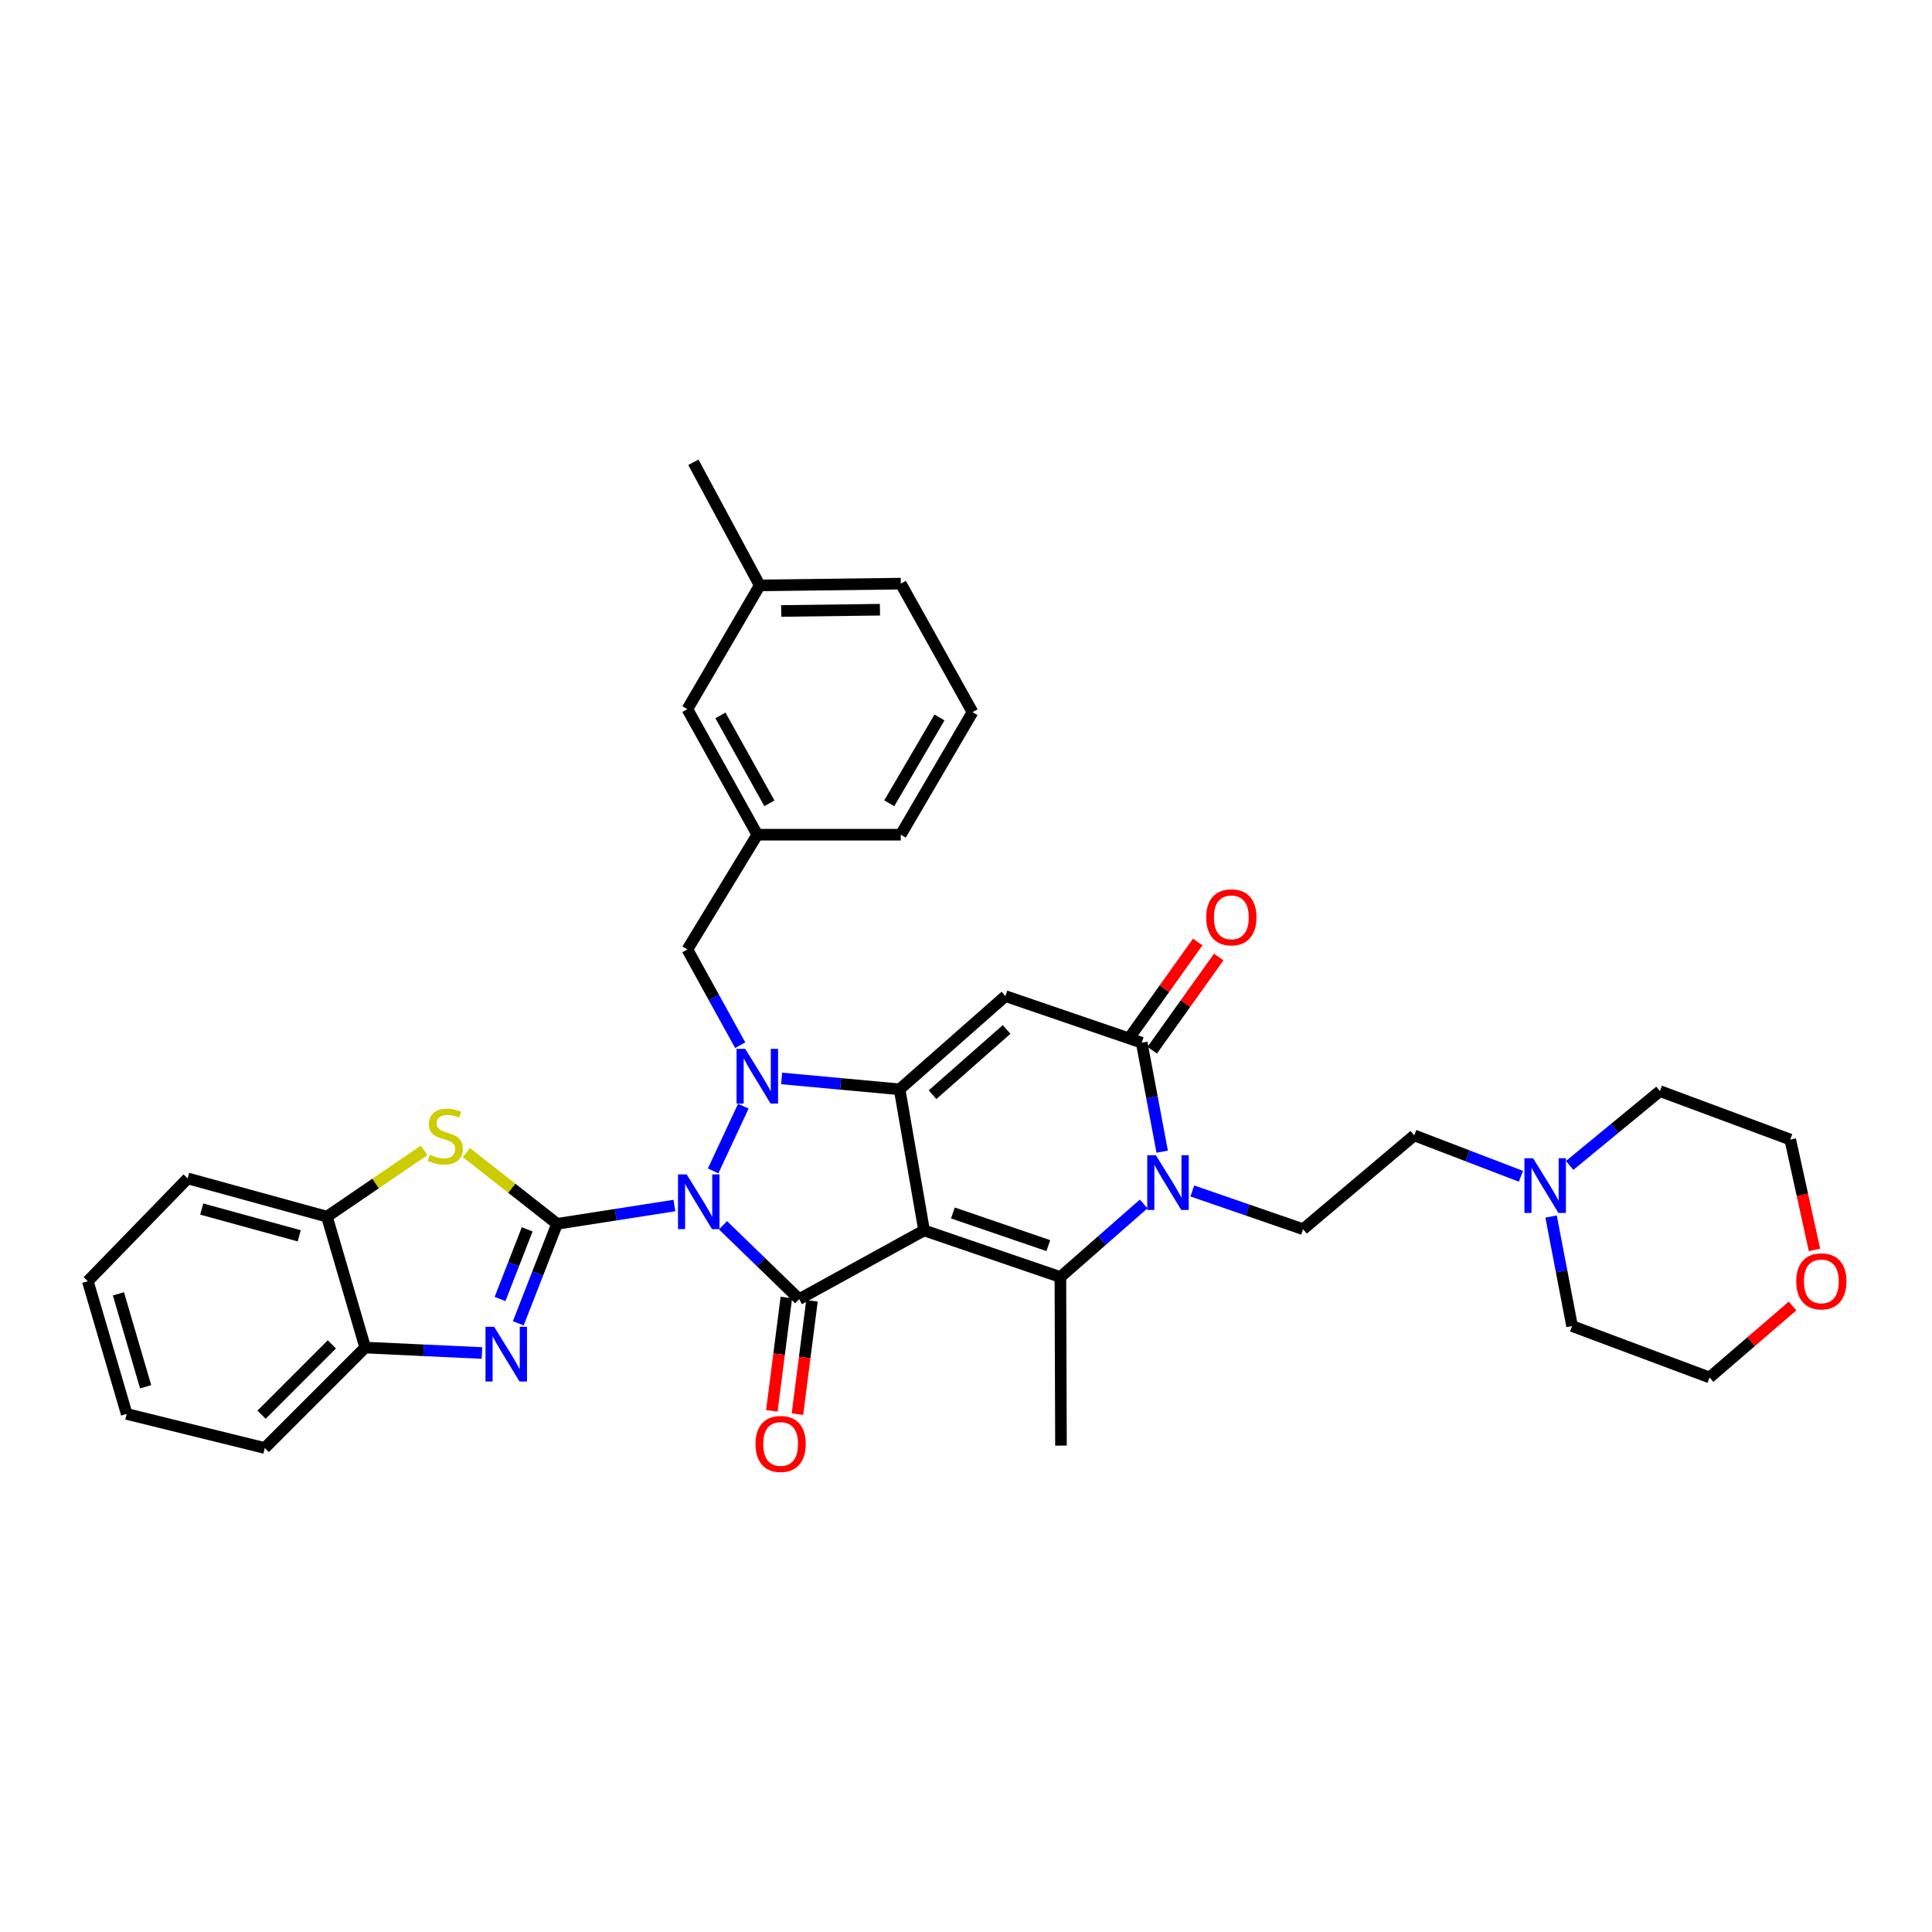 <?xml version='1.0' encoding='iso-8859-1'?>
<svg version='1.1' baseProfile='full'
              xmlns='http://www.w3.org/2000/svg'
                      xmlns:rdkit='http://www.rdkit.org/xml'
                      xmlns:xlink='http://www.w3.org/1999/xlink'
                  xml:space='preserve'
width='1000px' height='1000px' viewBox='0 0 1000 1000'>
<!-- END OF HEADER -->
<rect style='opacity:1.0;fill:#FFFFFF;stroke:none' width='1000' height='1000' x='0' y='0'> </rect>
<path class='bond-2' d='M 369.113,606.065 L 384.747,572.549' style='fill:none;fill-rule:evenodd;stroke:#0000FF;stroke-width:6px;stroke-linecap:butt;stroke-linejoin:miter;stroke-opacity:1' />
<path class='bond-3' d='M 349.076,623.982 L 318.707,628.717' style='fill:none;fill-rule:evenodd;stroke:#0000FF;stroke-width:6px;stroke-linecap:butt;stroke-linejoin:miter;stroke-opacity:1' />
<path class='bond-3' d='M 318.707,628.717 L 288.337,633.453' style='fill:none;fill-rule:evenodd;stroke:#000000;stroke-width:6px;stroke-linecap:butt;stroke-linejoin:miter;stroke-opacity:1' />
<path class='bond-4' d='M 374.222,634.191 L 393.933,653.311' style='fill:none;fill-rule:evenodd;stroke:#0000FF;stroke-width:6px;stroke-linecap:butt;stroke-linejoin:miter;stroke-opacity:1' />
<path class='bond-4' d='M 393.933,653.311 L 413.643,672.43' style='fill:none;fill-rule:evenodd;stroke:#000000;stroke-width:6px;stroke-linecap:butt;stroke-linejoin:miter;stroke-opacity:1' />
<path class='bond-0' d='M 478.305,636.861 L 413.643,672.43' style='fill:none;fill-rule:evenodd;stroke:#000000;stroke-width:6px;stroke-linecap:butt;stroke-linejoin:miter;stroke-opacity:1' />
<path class='bond-5' d='M 478.305,636.861 L 548.855,660.995' style='fill:none;fill-rule:evenodd;stroke:#000000;stroke-width:6px;stroke-linecap:butt;stroke-linejoin:miter;stroke-opacity:1' />
<path class='bond-5' d='M 493.214,627.835 L 542.599,644.728' style='fill:none;fill-rule:evenodd;stroke:#000000;stroke-width:6px;stroke-linecap:butt;stroke-linejoin:miter;stroke-opacity:1' />
<path class='bond-36' d='M 478.305,636.861 L 465.63,563.831' style='fill:none;fill-rule:evenodd;stroke:#000000;stroke-width:6px;stroke-linecap:butt;stroke-linejoin:miter;stroke-opacity:1' />
<path class='bond-1' d='M 465.63,563.831 L 435.101,561.015' style='fill:none;fill-rule:evenodd;stroke:#000000;stroke-width:6px;stroke-linecap:butt;stroke-linejoin:miter;stroke-opacity:1' />
<path class='bond-1' d='M 435.101,561.015 L 404.572,558.198' style='fill:none;fill-rule:evenodd;stroke:#0000FF;stroke-width:6px;stroke-linecap:butt;stroke-linejoin:miter;stroke-opacity:1' />
<path class='bond-6' d='M 465.63,563.831 L 520.393,515.58' style='fill:none;fill-rule:evenodd;stroke:#000000;stroke-width:6px;stroke-linecap:butt;stroke-linejoin:miter;stroke-opacity:1' />
<path class='bond-6' d='M 482.68,566.622 L 521.015,532.846' style='fill:none;fill-rule:evenodd;stroke:#000000;stroke-width:6px;stroke-linecap:butt;stroke-linejoin:miter;stroke-opacity:1' />
<path class='bond-14' d='M 383.135,541.004 L 369.459,516.222' style='fill:none;fill-rule:evenodd;stroke:#0000FF;stroke-width:6px;stroke-linecap:butt;stroke-linejoin:miter;stroke-opacity:1' />
<path class='bond-14' d='M 369.459,516.222 L 355.783,491.439' style='fill:none;fill-rule:evenodd;stroke:#000000;stroke-width:6px;stroke-linecap:butt;stroke-linejoin:miter;stroke-opacity:1' />
<path class='bond-8' d='M 288.337,633.453 L 278.3,659.195' style='fill:none;fill-rule:evenodd;stroke:#000000;stroke-width:6px;stroke-linecap:butt;stroke-linejoin:miter;stroke-opacity:1' />
<path class='bond-8' d='M 278.3,659.195 L 268.263,684.937' style='fill:none;fill-rule:evenodd;stroke:#0000FF;stroke-width:6px;stroke-linecap:butt;stroke-linejoin:miter;stroke-opacity:1' />
<path class='bond-8' d='M 272.873,636.32 L 265.847,654.339' style='fill:none;fill-rule:evenodd;stroke:#000000;stroke-width:6px;stroke-linecap:butt;stroke-linejoin:miter;stroke-opacity:1' />
<path class='bond-8' d='M 265.847,654.339 L 258.821,672.359' style='fill:none;fill-rule:evenodd;stroke:#0000FF;stroke-width:6px;stroke-linecap:butt;stroke-linejoin:miter;stroke-opacity:1' />
<path class='bond-10' d='M 288.337,633.453 L 264.867,615.007' style='fill:none;fill-rule:evenodd;stroke:#000000;stroke-width:6px;stroke-linecap:butt;stroke-linejoin:miter;stroke-opacity:1' />
<path class='bond-10' d='M 264.867,615.007 L 241.397,596.561' style='fill:none;fill-rule:evenodd;stroke:#CCCC00;stroke-width:6px;stroke-linecap:butt;stroke-linejoin:miter;stroke-opacity:1' />
<path class='bond-15' d='M 407.015,671.581 L 403.259,700.917' style='fill:none;fill-rule:evenodd;stroke:#000000;stroke-width:6px;stroke-linecap:butt;stroke-linejoin:miter;stroke-opacity:1' />
<path class='bond-15' d='M 403.259,700.917 L 399.503,730.253' style='fill:none;fill-rule:evenodd;stroke:#FF0000;stroke-width:6px;stroke-linecap:butt;stroke-linejoin:miter;stroke-opacity:1' />
<path class='bond-15' d='M 420.272,673.279 L 416.517,702.615' style='fill:none;fill-rule:evenodd;stroke:#000000;stroke-width:6px;stroke-linecap:butt;stroke-linejoin:miter;stroke-opacity:1' />
<path class='bond-15' d='M 416.517,702.615 L 412.761,731.951' style='fill:none;fill-rule:evenodd;stroke:#FF0000;stroke-width:6px;stroke-linecap:butt;stroke-linejoin:miter;stroke-opacity:1' />
<path class='bond-7' d='M 548.855,660.995 L 570.409,642.076' style='fill:none;fill-rule:evenodd;stroke:#000000;stroke-width:6px;stroke-linecap:butt;stroke-linejoin:miter;stroke-opacity:1' />
<path class='bond-7' d='M 570.409,642.076 L 591.962,623.158' style='fill:none;fill-rule:evenodd;stroke:#0000FF;stroke-width:6px;stroke-linecap:butt;stroke-linejoin:miter;stroke-opacity:1' />
<path class='bond-21' d='M 548.855,660.995 L 549.16,748.252' style='fill:none;fill-rule:evenodd;stroke:#000000;stroke-width:6px;stroke-linecap:butt;stroke-linejoin:miter;stroke-opacity:1' />
<path class='bond-9' d='M 520.393,515.58 L 590.943,539.705' style='fill:none;fill-rule:evenodd;stroke:#000000;stroke-width:6px;stroke-linecap:butt;stroke-linejoin:miter;stroke-opacity:1' />
<path class='bond-13' d='M 617.144,616.449 L 645.809,626.339' style='fill:none;fill-rule:evenodd;stroke:#0000FF;stroke-width:6px;stroke-linecap:butt;stroke-linejoin:miter;stroke-opacity:1' />
<path class='bond-13' d='M 645.809,626.339 L 674.474,636.23' style='fill:none;fill-rule:evenodd;stroke:#000000;stroke-width:6px;stroke-linecap:butt;stroke-linejoin:miter;stroke-opacity:1' />
<path class='bond-38' d='M 601.546,596.103 L 596.245,567.904' style='fill:none;fill-rule:evenodd;stroke:#0000FF;stroke-width:6px;stroke-linecap:butt;stroke-linejoin:miter;stroke-opacity:1' />
<path class='bond-38' d='M 596.245,567.904 L 590.943,539.705' style='fill:none;fill-rule:evenodd;stroke:#000000;stroke-width:6px;stroke-linecap:butt;stroke-linejoin:miter;stroke-opacity:1' />
<path class='bond-11' d='M 249.468,700.32 L 219.244,698.909' style='fill:none;fill-rule:evenodd;stroke:#0000FF;stroke-width:6px;stroke-linecap:butt;stroke-linejoin:miter;stroke-opacity:1' />
<path class='bond-11' d='M 219.244,698.909 L 189.02,697.499' style='fill:none;fill-rule:evenodd;stroke:#000000;stroke-width:6px;stroke-linecap:butt;stroke-linejoin:miter;stroke-opacity:1' />
<path class='bond-17' d='M 596.382,543.589 L 613.601,519.477' style='fill:none;fill-rule:evenodd;stroke:#000000;stroke-width:6px;stroke-linecap:butt;stroke-linejoin:miter;stroke-opacity:1' />
<path class='bond-17' d='M 613.601,519.477 L 630.819,495.364' style='fill:none;fill-rule:evenodd;stroke:#FF0000;stroke-width:6px;stroke-linecap:butt;stroke-linejoin:miter;stroke-opacity:1' />
<path class='bond-17' d='M 585.505,535.822 L 602.723,511.709' style='fill:none;fill-rule:evenodd;stroke:#000000;stroke-width:6px;stroke-linecap:butt;stroke-linejoin:miter;stroke-opacity:1' />
<path class='bond-17' d='M 602.723,511.709 L 619.942,487.597' style='fill:none;fill-rule:evenodd;stroke:#FF0000;stroke-width:6px;stroke-linecap:butt;stroke-linejoin:miter;stroke-opacity:1' />
<path class='bond-12' d='M 219.544,595.433 L 194.384,612.587' style='fill:none;fill-rule:evenodd;stroke:#CCCC00;stroke-width:6px;stroke-linecap:butt;stroke-linejoin:miter;stroke-opacity:1' />
<path class='bond-12' d='M 194.384,612.587 L 169.224,629.74' style='fill:none;fill-rule:evenodd;stroke:#000000;stroke-width:6px;stroke-linecap:butt;stroke-linejoin:miter;stroke-opacity:1' />
<path class='bond-26' d='M 189.02,697.499 L 137.049,749.485' style='fill:none;fill-rule:evenodd;stroke:#000000;stroke-width:6px;stroke-linecap:butt;stroke-linejoin:miter;stroke-opacity:1' />
<path class='bond-26' d='M 171.772,695.847 L 135.392,732.237' style='fill:none;fill-rule:evenodd;stroke:#000000;stroke-width:6px;stroke-linecap:butt;stroke-linejoin:miter;stroke-opacity:1' />
<path class='bond-37' d='M 189.02,697.499 L 169.224,629.74' style='fill:none;fill-rule:evenodd;stroke:#000000;stroke-width:6px;stroke-linecap:butt;stroke-linejoin:miter;stroke-opacity:1' />
<path class='bond-27' d='M 169.224,629.74 L 97.136,609.944' style='fill:none;fill-rule:evenodd;stroke:#000000;stroke-width:6px;stroke-linecap:butt;stroke-linejoin:miter;stroke-opacity:1' />
<path class='bond-27' d='M 154.871,639.66 L 104.41,625.802' style='fill:none;fill-rule:evenodd;stroke:#000000;stroke-width:6px;stroke-linecap:butt;stroke-linejoin:miter;stroke-opacity:1' />
<path class='bond-19' d='M 674.474,636.23 L 732.022,587.667' style='fill:none;fill-rule:evenodd;stroke:#000000;stroke-width:6px;stroke-linecap:butt;stroke-linejoin:miter;stroke-opacity:1' />
<path class='bond-18' d='M 355.783,491.439 L 391.983,432.035' style='fill:none;fill-rule:evenodd;stroke:#000000;stroke-width:6px;stroke-linecap:butt;stroke-linejoin:miter;stroke-opacity:1' />
<path class='bond-16' d='M 787.225,608.847 L 759.624,598.257' style='fill:none;fill-rule:evenodd;stroke:#0000FF;stroke-width:6px;stroke-linecap:butt;stroke-linejoin:miter;stroke-opacity:1' />
<path class='bond-16' d='M 759.624,598.257 L 732.022,587.667' style='fill:none;fill-rule:evenodd;stroke:#000000;stroke-width:6px;stroke-linecap:butt;stroke-linejoin:miter;stroke-opacity:1' />
<path class='bond-24' d='M 802.846,629.675 L 808.274,658.021' style='fill:none;fill-rule:evenodd;stroke:#0000FF;stroke-width:6px;stroke-linecap:butt;stroke-linejoin:miter;stroke-opacity:1' />
<path class='bond-24' d='M 808.274,658.021 L 813.703,686.368' style='fill:none;fill-rule:evenodd;stroke:#000000;stroke-width:6px;stroke-linecap:butt;stroke-linejoin:miter;stroke-opacity:1' />
<path class='bond-25' d='M 812.443,603.239 L 835.814,583.999' style='fill:none;fill-rule:evenodd;stroke:#0000FF;stroke-width:6px;stroke-linecap:butt;stroke-linejoin:miter;stroke-opacity:1' />
<path class='bond-25' d='M 835.814,583.999 L 859.184,564.759' style='fill:none;fill-rule:evenodd;stroke:#000000;stroke-width:6px;stroke-linecap:butt;stroke-linejoin:miter;stroke-opacity:1' />
<path class='bond-22' d='M 391.983,432.035 L 355.783,367.054' style='fill:none;fill-rule:evenodd;stroke:#000000;stroke-width:6px;stroke-linecap:butt;stroke-linejoin:miter;stroke-opacity:1' />
<path class='bond-22' d='M 398.23,415.783 L 372.89,370.296' style='fill:none;fill-rule:evenodd;stroke:#000000;stroke-width:6px;stroke-linecap:butt;stroke-linejoin:miter;stroke-opacity:1' />
<path class='bond-31' d='M 391.983,432.035 L 466.246,432.035' style='fill:none;fill-rule:evenodd;stroke:#000000;stroke-width:6px;stroke-linecap:butt;stroke-linejoin:miter;stroke-opacity:1' />
<path class='bond-20' d='M 939.173,646.951 L 932.902,618.39' style='fill:none;fill-rule:evenodd;stroke:#FF0000;stroke-width:6px;stroke-linecap:butt;stroke-linejoin:miter;stroke-opacity:1' />
<path class='bond-20' d='M 932.902,618.39 L 926.631,589.828' style='fill:none;fill-rule:evenodd;stroke:#000000;stroke-width:6px;stroke-linecap:butt;stroke-linejoin:miter;stroke-opacity:1' />
<path class='bond-41' d='M 927.82,675.987 L 906.345,694.48' style='fill:none;fill-rule:evenodd;stroke:#FF0000;stroke-width:6px;stroke-linecap:butt;stroke-linejoin:miter;stroke-opacity:1' />
<path class='bond-41' d='M 906.345,694.48 L 884.869,712.973' style='fill:none;fill-rule:evenodd;stroke:#000000;stroke-width:6px;stroke-linecap:butt;stroke-linejoin:miter;stroke-opacity:1' />
<path class='bond-23' d='M 355.783,367.054 L 393.231,303.008' style='fill:none;fill-rule:evenodd;stroke:#000000;stroke-width:6px;stroke-linecap:butt;stroke-linejoin:miter;stroke-opacity:1' />
<path class='bond-33' d='M 393.231,303.008 L 358.887,239.275' style='fill:none;fill-rule:evenodd;stroke:#000000;stroke-width:6px;stroke-linecap:butt;stroke-linejoin:miter;stroke-opacity:1' />
<path class='bond-40' d='M 393.231,303.008 L 466.246,302.088' style='fill:none;fill-rule:evenodd;stroke:#000000;stroke-width:6px;stroke-linecap:butt;stroke-linejoin:miter;stroke-opacity:1' />
<path class='bond-40' d='M 404.351,316.235 L 455.462,315.591' style='fill:none;fill-rule:evenodd;stroke:#000000;stroke-width:6px;stroke-linecap:butt;stroke-linejoin:miter;stroke-opacity:1' />
<path class='bond-30' d='M 813.703,686.368 L 884.869,712.973' style='fill:none;fill-rule:evenodd;stroke:#000000;stroke-width:6px;stroke-linecap:butt;stroke-linejoin:miter;stroke-opacity:1' />
<path class='bond-29' d='M 859.184,564.759 L 926.631,589.828' style='fill:none;fill-rule:evenodd;stroke:#000000;stroke-width:6px;stroke-linecap:butt;stroke-linejoin:miter;stroke-opacity:1' />
<path class='bond-34' d='M 137.049,749.485 L 65.578,731.849' style='fill:none;fill-rule:evenodd;stroke:#000000;stroke-width:6px;stroke-linecap:butt;stroke-linejoin:miter;stroke-opacity:1' />
<path class='bond-35' d='M 97.136,609.944 L 45.455,663.148' style='fill:none;fill-rule:evenodd;stroke:#000000;stroke-width:6px;stroke-linecap:butt;stroke-linejoin:miter;stroke-opacity:1' />
<path class='bond-28' d='M 503.374,368.606 L 466.246,432.035' style='fill:none;fill-rule:evenodd;stroke:#000000;stroke-width:6px;stroke-linecap:butt;stroke-linejoin:miter;stroke-opacity:1' />
<path class='bond-28' d='M 486.27,371.368 L 460.28,415.768' style='fill:none;fill-rule:evenodd;stroke:#000000;stroke-width:6px;stroke-linecap:butt;stroke-linejoin:miter;stroke-opacity:1' />
<path class='bond-32' d='M 503.374,368.606 L 466.246,302.088' style='fill:none;fill-rule:evenodd;stroke:#000000;stroke-width:6px;stroke-linecap:butt;stroke-linejoin:miter;stroke-opacity:1' />
<path class='bond-39' d='M 65.578,731.849 L 45.455,663.148' style='fill:none;fill-rule:evenodd;stroke:#000000;stroke-width:6px;stroke-linecap:butt;stroke-linejoin:miter;stroke-opacity:1' />
<path class='bond-39' d='M 75.386,717.787 L 61.3,669.696' style='fill:none;fill-rule:evenodd;stroke:#000000;stroke-width:6px;stroke-linecap:butt;stroke-linejoin:miter;stroke-opacity:1' />
<path  class='atom-0' d='M 355.412 607.858
L 364.692 622.858
Q 365.612 624.338, 367.092 627.018
Q 368.572 629.698, 368.652 629.858
L 368.652 607.858
L 372.412 607.858
L 372.412 636.178
L 368.532 636.178
L 358.572 619.778
Q 357.412 617.858, 356.172 615.658
Q 354.972 613.458, 354.612 612.778
L 354.612 636.178
L 350.932 636.178
L 350.932 607.858
L 355.412 607.858
' fill='#0000FF'/>
<path  class='atom-3' d='M 385.723 542.877
L 395.003 557.877
Q 395.923 559.357, 397.403 562.037
Q 398.883 564.717, 398.963 564.877
L 398.963 542.877
L 402.723 542.877
L 402.723 571.197
L 398.843 571.197
L 388.883 554.797
Q 387.723 552.877, 386.483 550.677
Q 385.283 548.477, 384.923 547.797
L 384.923 571.197
L 381.243 571.197
L 381.243 542.877
L 385.723 542.877
' fill='#0000FF'/>
<path  class='atom-8' d='M 598.294 597.945
L 607.574 612.945
Q 608.494 614.425, 609.974 617.105
Q 611.454 619.785, 611.534 619.945
L 611.534 597.945
L 615.294 597.945
L 615.294 626.265
L 611.414 626.265
L 601.454 609.865
Q 600.294 607.945, 599.054 605.745
Q 597.854 603.545, 597.494 602.865
L 597.494 626.265
L 593.814 626.265
L 593.814 597.945
L 598.294 597.945
' fill='#0000FF'/>
<path  class='atom-9' d='M 255.776 686.747
L 265.056 701.747
Q 265.976 703.227, 267.456 705.907
Q 268.936 708.587, 269.016 708.747
L 269.016 686.747
L 272.776 686.747
L 272.776 715.067
L 268.896 715.067
L 258.936 698.667
Q 257.776 696.747, 256.536 694.547
Q 255.336 692.347, 254.976 691.667
L 254.976 715.067
L 251.296 715.067
L 251.296 686.747
L 255.776 686.747
' fill='#0000FF'/>
<path  class='atom-11' d='M 222.477 597.699
Q 222.797 597.819, 224.117 598.379
Q 225.437 598.939, 226.877 599.299
Q 228.357 599.619, 229.797 599.619
Q 232.477 599.619, 234.037 598.339
Q 235.597 597.019, 235.597 594.739
Q 235.597 593.179, 234.797 592.219
Q 234.037 591.259, 232.837 590.739
Q 231.637 590.219, 229.637 589.619
Q 227.117 588.859, 225.597 588.139
Q 224.117 587.419, 223.037 585.899
Q 221.997 584.379, 221.997 581.819
Q 221.997 578.259, 224.397 576.059
Q 226.837 573.859, 231.637 573.859
Q 234.917 573.859, 238.637 575.419
L 237.717 578.499
Q 234.317 577.099, 231.757 577.099
Q 228.997 577.099, 227.477 578.259
Q 225.957 579.379, 225.997 581.339
Q 225.997 582.859, 226.757 583.779
Q 227.557 584.699, 228.677 585.219
Q 229.837 585.739, 231.757 586.339
Q 234.317 587.139, 235.837 587.939
Q 237.357 588.739, 238.437 590.379
Q 239.557 591.979, 239.557 594.739
Q 239.557 598.659, 236.917 600.779
Q 234.317 602.859, 229.957 602.859
Q 227.437 602.859, 225.517 602.299
Q 223.637 601.779, 221.397 600.859
L 222.477 597.699
' fill='#CCCC00'/>
<path  class='atom-16' d='M 391.057 747.389
Q 391.057 740.589, 394.417 736.789
Q 397.777 732.989, 404.057 732.989
Q 410.337 732.989, 413.697 736.789
Q 417.057 740.589, 417.057 747.389
Q 417.057 754.269, 413.657 758.189
Q 410.257 762.069, 404.057 762.069
Q 397.817 762.069, 394.417 758.189
Q 391.057 754.309, 391.057 747.389
M 404.057 758.869
Q 408.377 758.869, 410.697 755.989
Q 413.057 753.069, 413.057 747.389
Q 413.057 741.829, 410.697 739.029
Q 408.377 736.189, 404.057 736.189
Q 399.737 736.189, 397.377 738.989
Q 395.057 741.789, 395.057 747.389
Q 395.057 753.109, 397.377 755.989
Q 399.737 758.869, 404.057 758.869
' fill='#FF0000'/>
<path  class='atom-17' d='M 793.52 599.504
L 802.8 614.504
Q 803.72 615.984, 805.2 618.664
Q 806.68 621.344, 806.76 621.504
L 806.76 599.504
L 810.52 599.504
L 810.52 627.824
L 806.64 627.824
L 796.68 611.424
Q 795.52 609.504, 794.28 607.304
Q 793.08 605.104, 792.72 604.424
L 792.72 627.824
L 789.04 627.824
L 789.04 599.504
L 793.52 599.504
' fill='#0000FF'/>
<path  class='atom-18' d='M 624.346 474.804
Q 624.346 468.004, 627.706 464.204
Q 631.066 460.404, 637.346 460.404
Q 643.626 460.404, 646.986 464.204
Q 650.346 468.004, 650.346 474.804
Q 650.346 481.684, 646.946 485.604
Q 643.546 489.484, 637.346 489.484
Q 631.106 489.484, 627.706 485.604
Q 624.346 481.724, 624.346 474.804
M 637.346 486.284
Q 641.666 486.284, 643.986 483.404
Q 646.346 480.484, 646.346 474.804
Q 646.346 469.244, 643.986 466.444
Q 641.666 463.604, 637.346 463.604
Q 633.026 463.604, 630.666 466.404
Q 628.346 469.204, 628.346 474.804
Q 628.346 480.524, 630.666 483.404
Q 633.026 486.284, 637.346 486.284
' fill='#FF0000'/>
<path  class='atom-21' d='M 929.729 663.228
Q 929.729 656.428, 933.089 652.628
Q 936.449 648.828, 942.729 648.828
Q 949.009 648.828, 952.369 652.628
Q 955.729 656.428, 955.729 663.228
Q 955.729 670.108, 952.329 674.028
Q 948.929 677.908, 942.729 677.908
Q 936.489 677.908, 933.089 674.028
Q 929.729 670.148, 929.729 663.228
M 942.729 674.708
Q 947.049 674.708, 949.369 671.828
Q 951.729 668.908, 951.729 663.228
Q 951.729 657.668, 949.369 654.868
Q 947.049 652.028, 942.729 652.028
Q 938.409 652.028, 936.049 654.828
Q 933.729 657.628, 933.729 663.228
Q 933.729 668.948, 936.049 671.828
Q 938.409 674.708, 942.729 674.708
' fill='#FF0000'/>
</svg>
